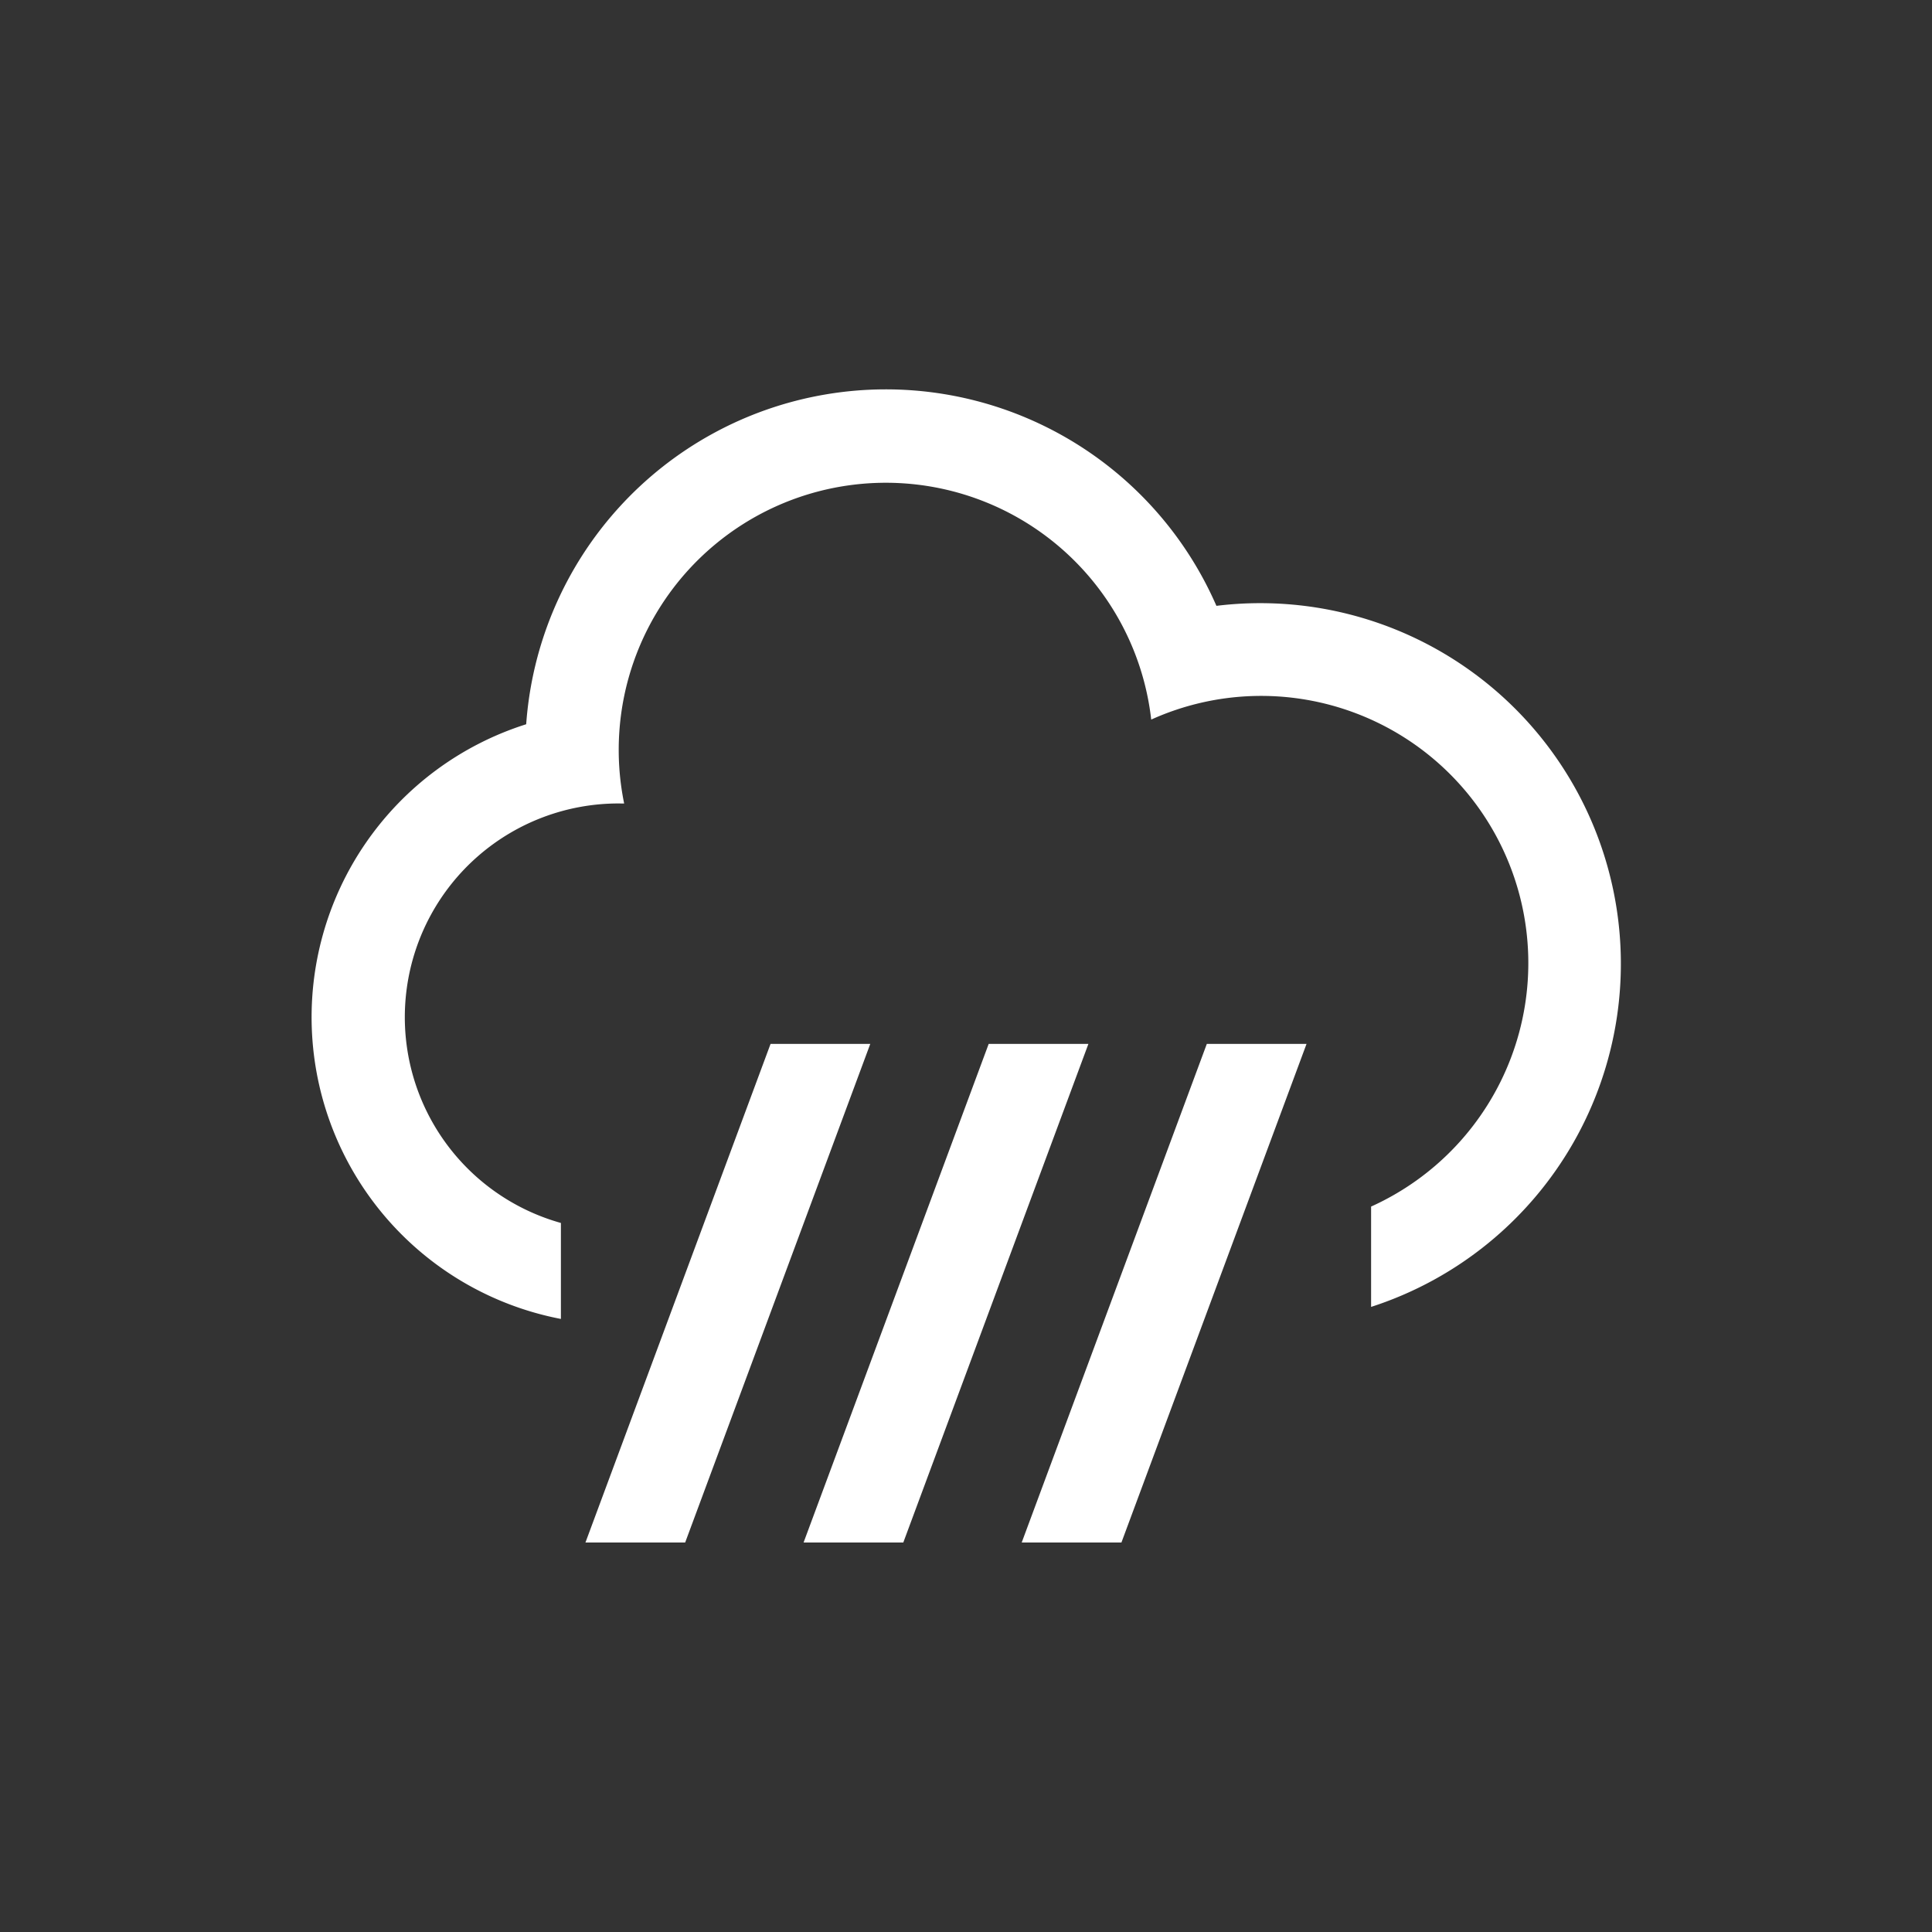 <svg fill="#fff" width="31" height="31" viewBox="0 0 31 31" xmlns="http://www.w3.org/2000/svg"><rect x="0" y="0" width="31" height="31" fill="#333333" stroke="none"/><path d="M22 20.97V19.36a4.286 4.286 0 0 0-3.528-7.814 4.286 4.286 0 1 0-8.457 1.347l-.086-.001A3.429 3.429 0 0 0 9 19.623v1.54a4.93 4.93 0 0 1-.557-9.542 5.786 5.786 0 0 1 11.075-1.9A5.786 5.786 0 0 1 22 20.97zm-11.006 3.78h-1.6l2.97-8h1.6l-2.97 8zm3.5 0h-1.6l2.97-8h1.6l-2.97 8zm3.5 0h-1.6l2.97-8h1.6l-2.97 8z"/></svg>